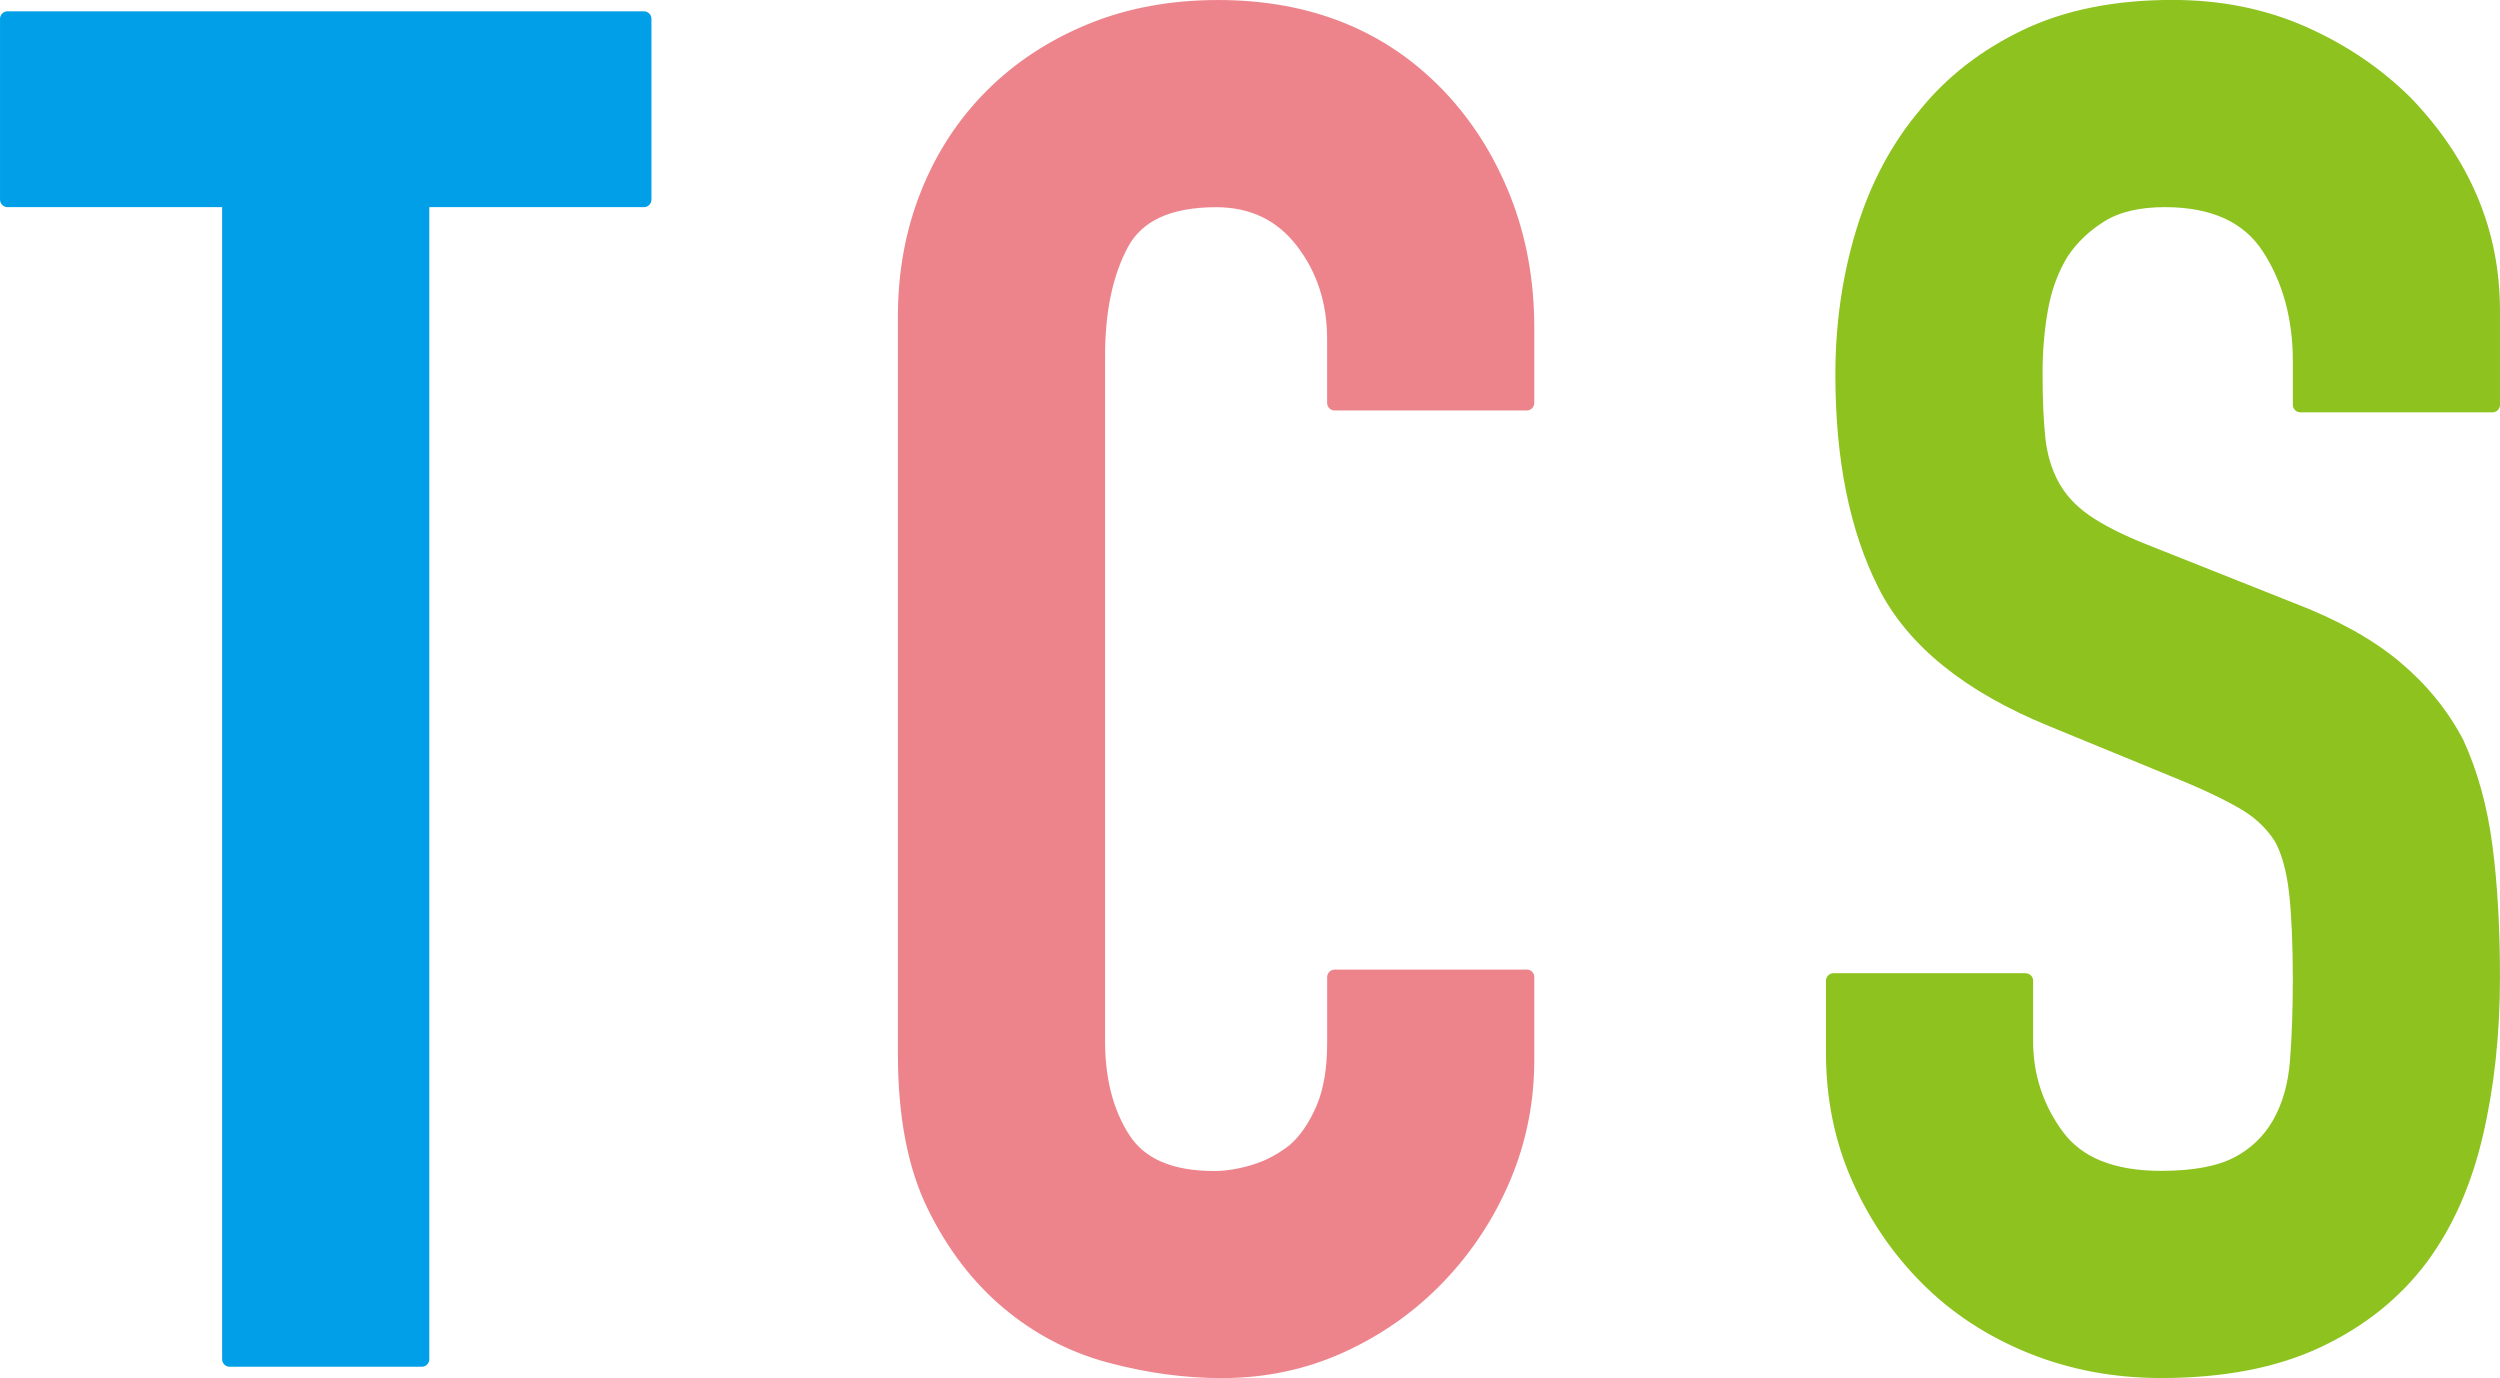 <?xml version="1.0" encoding="UTF-8"?>
<svg id="_レイヤー_2" data-name="レイヤー 2" xmlns="http://www.w3.org/2000/svg" viewBox="0 0 708.99 390.81">
  <defs>
    <style>
      .cls-1 {
        fill: #8dc21f;
        stroke: #8dc21f;
      }

      .cls-1, .cls-2, .cls-3 {
        stroke-linejoin: round;
        stroke-width: 4.29px;
      }

      .cls-2 {
        fill: #ed848c;
        stroke: #ed848c;
      }

      .cls-3 {
        fill: #009fe8;
        stroke: #009fe8;
      }
    </style>
  </defs>
  <g id="_レイヤー_1-2" data-name="レイヤー 1">
    <g>
      <path class="cls-3" d="m65.14,385.46V56.6H2.15V5.35h180.45v51.25h-63v328.86h-54.45Z"/>
      <path class="cls-2" d="m432.97,277.09v23.49c0,11.74-2.23,22.87-6.67,33.37-4.45,10.5-10.59,19.85-18.42,28.03-7.83,8.19-17,14.68-27.49,19.49-10.5,4.81-21.81,7.21-33.9,7.21-10.33,0-20.82-1.43-31.5-4.27-10.68-2.84-20.29-7.82-28.83-14.95-8.54-7.12-15.57-16.28-21.09-27.49-5.52-11.21-8.28-25.53-8.28-42.98V89.7c0-12.45,2.14-24.02,6.41-34.7,4.27-10.68,10.32-19.93,18.15-27.76,7.82-7.82,17.17-13.96,28.03-18.42,10.85-4.45,22.86-6.67,36.04-6.67,25.62,0,46.45,8.37,62.46,25.09,7.82,8.19,13.96,17.88,18.42,29.1,4.45,11.21,6.67,23.41,6.67,36.57v21.36h-54.46v-18.15c0-10.68-3.03-19.93-9.07-27.76-6.06-7.82-14.24-11.74-24.56-11.74-13.53,0-22.51,4.19-26.96,12.55-4.45,8.37-6.67,18.95-6.67,31.77v194.33c0,11.04,2.4,20.29,7.21,27.76,4.81,7.48,13.43,11.21,25.89,11.21,3.55,0,7.38-.62,11.48-1.87,4.09-1.24,7.92-3.29,11.48-6.14,3.2-2.85,5.87-6.76,8.01-11.75,2.14-4.98,3.2-11.21,3.2-18.68v-18.68h54.46Z"/>
      <path class="cls-1" d="m706.84,114.79h-54.45v-12.28c0-12.45-2.94-23.22-8.81-32.3-5.87-9.08-15.75-13.61-29.63-13.61-7.47,0-13.53,1.43-18.15,4.27-4.63,2.85-8.37,6.41-11.21,10.68-2.85,4.63-4.8,9.88-5.87,15.75s-1.6,12.01-1.6,18.42c0,7.47.27,13.71.8,18.68.53,4.99,1.87,9.43,4,13.35,2.14,3.92,5.25,7.3,9.34,10.14,4.09,2.85,9.69,5.7,16.82,8.54l41.64,16.55c12.1,4.63,21.89,10.06,29.36,16.28,7.47,6.23,13.35,13.44,17.62,21.62,3.91,8.54,6.58,18.24,8.01,29.1,1.42,10.86,2.13,23.22,2.13,37.1,0,16.02-1.6,30.88-4.81,44.58-3.2,13.71-8.37,25.36-15.48,34.97-7.47,9.97-17.27,17.8-29.36,23.49-12.1,5.69-26.88,8.54-44.31,8.54-13.17,0-25.45-2.32-36.84-6.94-11.4-4.62-21.18-11.03-29.36-19.22-8.19-8.18-14.68-17.7-19.49-28.56-4.81-10.85-7.21-22.69-7.21-35.5v-20.29h54.46v17.08c0,9.97,2.94,18.95,8.81,26.96,5.87,8.01,15.75,12.01,29.63,12.01,9.25,0,16.46-1.34,21.62-4,5.15-2.67,9.16-6.49,12.01-11.48,2.84-4.98,4.54-10.94,5.07-17.88.53-6.94.8-14.68.8-23.22,0-9.96-.36-18.15-1.07-24.56-.72-6.41-2.14-11.56-4.27-15.48-2.49-3.91-5.79-7.12-9.88-9.61-4.1-2.49-9.53-5.16-16.28-8.01l-38.97-16.02c-23.49-9.61-39.24-22.33-47.25-38.17-8.01-15.83-12.01-35.68-12.01-59.53,0-14.23,1.95-27.76,5.87-40.57,3.91-12.81,9.79-23.84,17.62-33.1,7.47-9.25,16.99-16.63,28.56-22.16,11.56-5.51,25.36-8.28,41.38-8.28,13.52,0,25.89,2.49,37.1,7.48,11.21,4.99,20.9,11.57,29.1,19.75,16.37,17.08,24.56,36.66,24.56,58.72v26.69Z"/>
    </g>
  </g>
</svg>